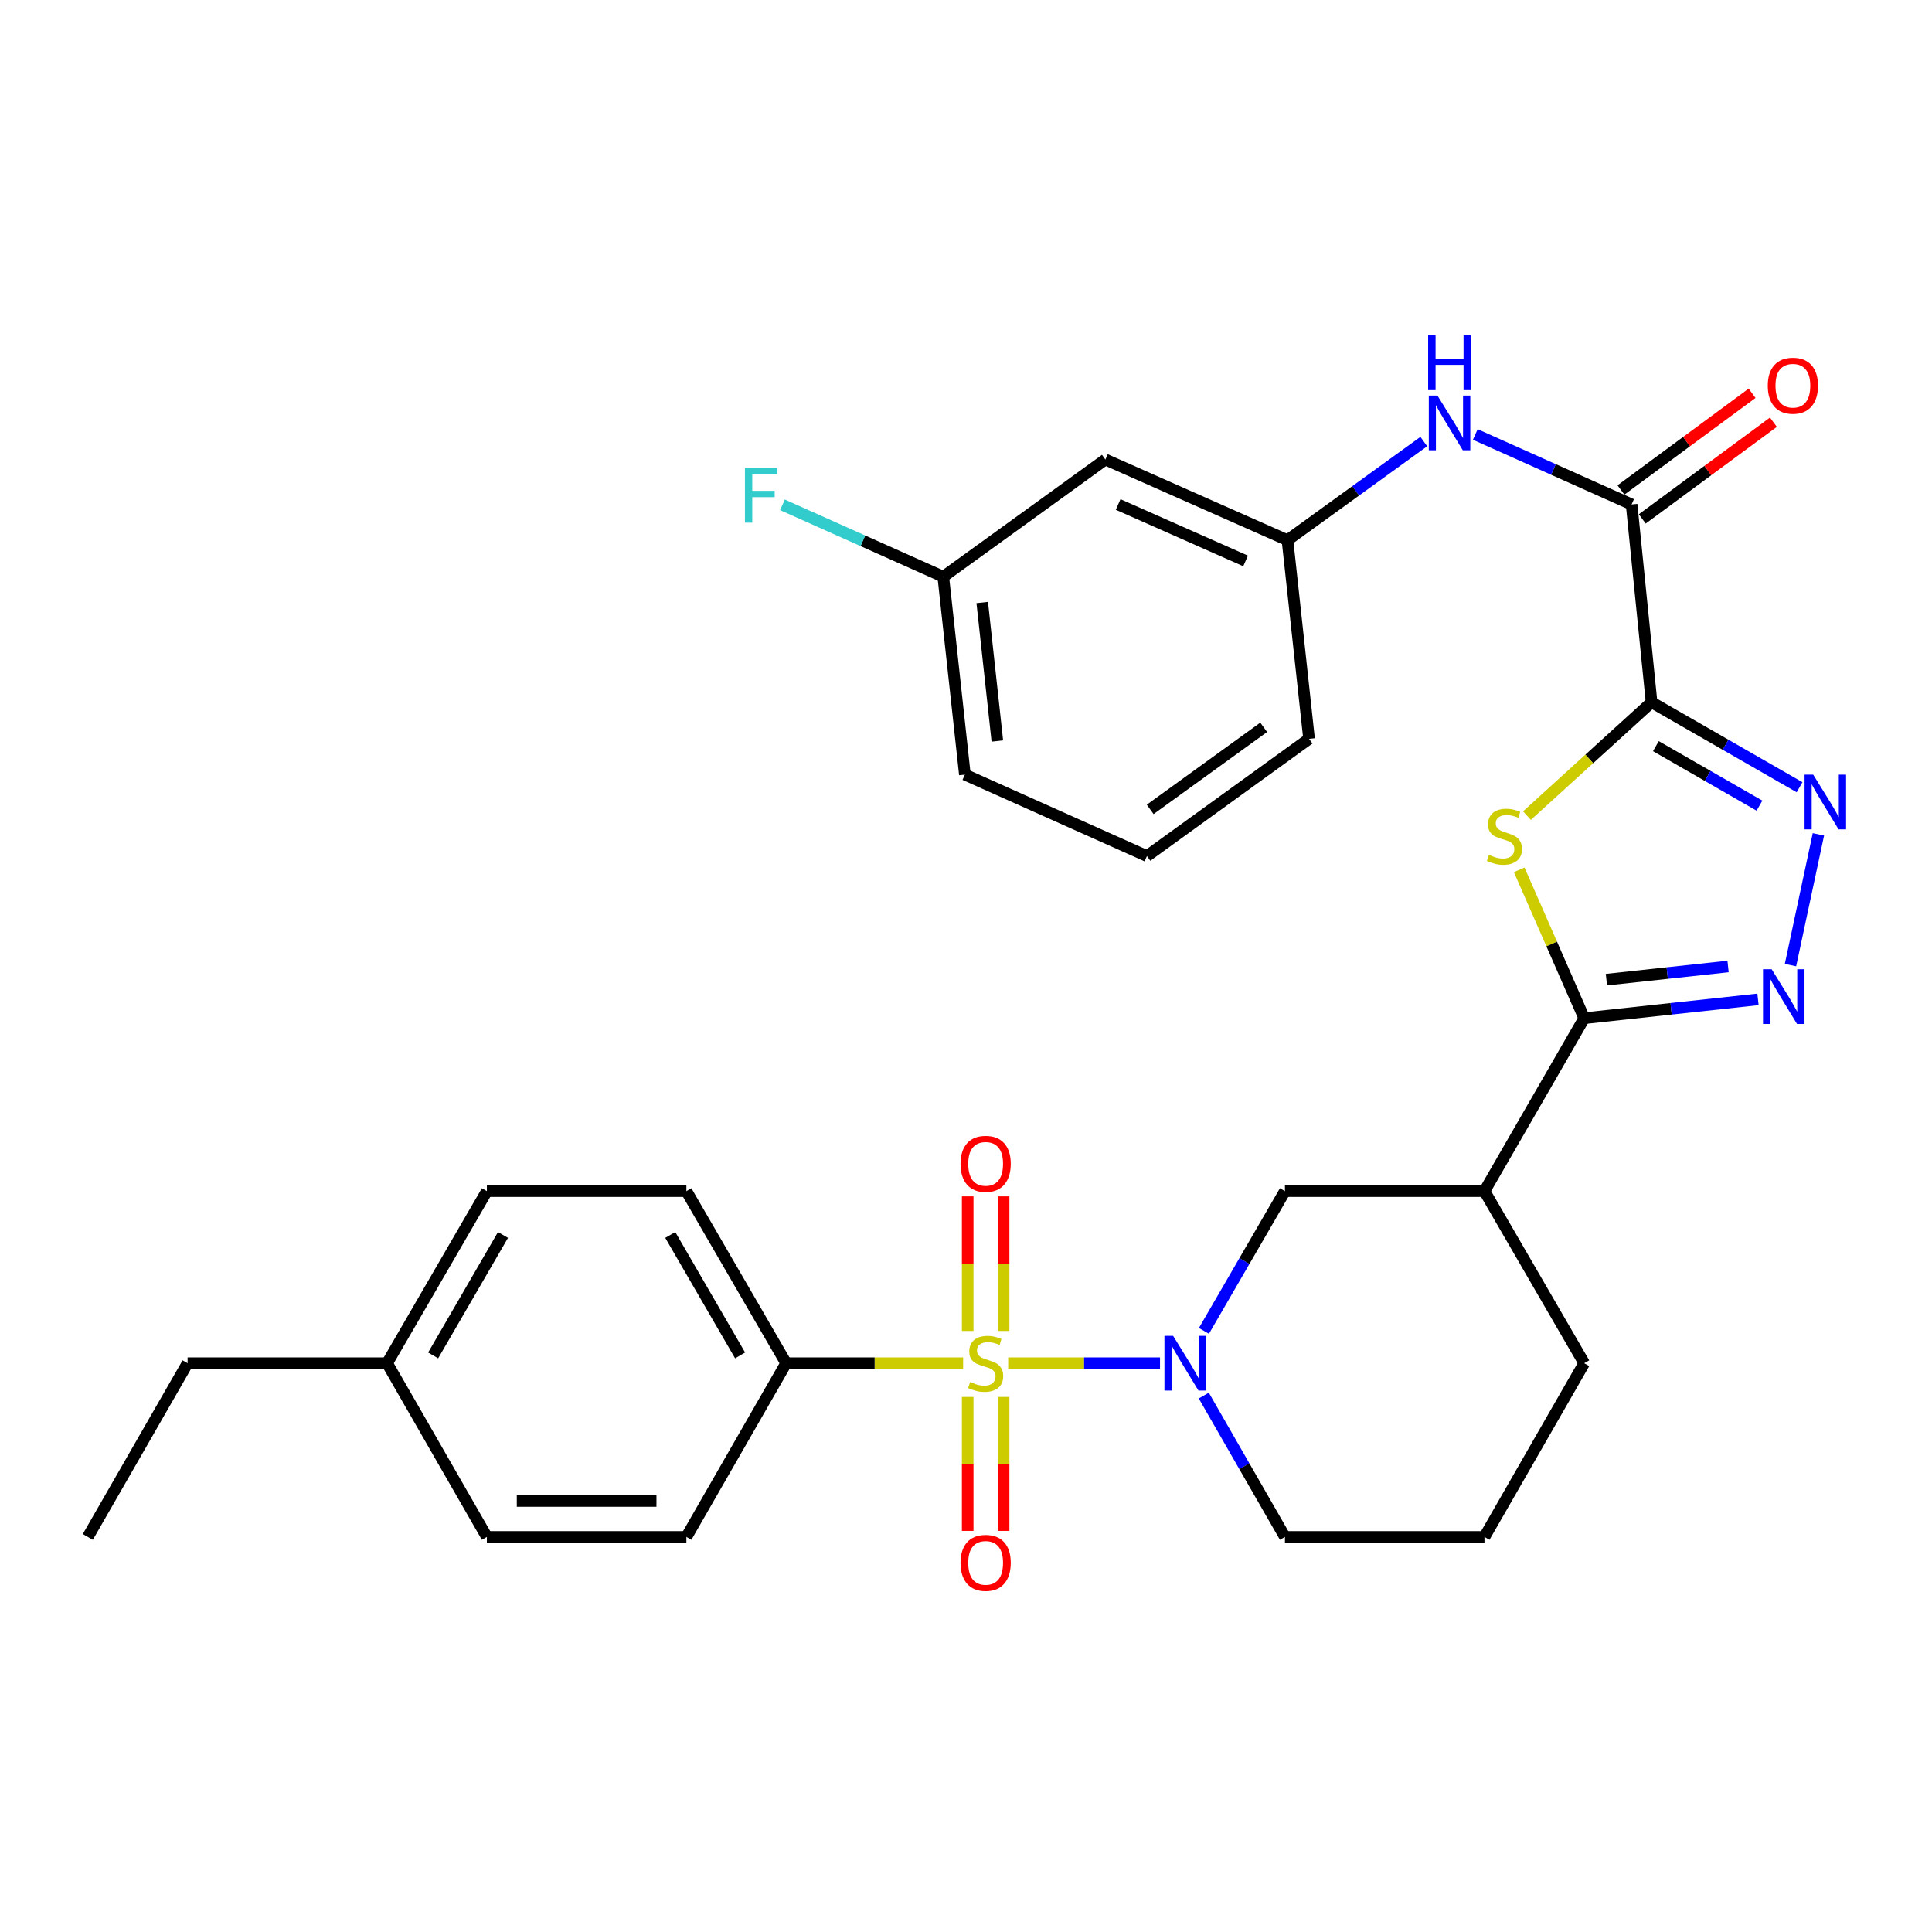<?xml version='1.0' encoding='iso-8859-1'?>
<svg version='1.1' baseProfile='full'
              xmlns='http://www.w3.org/2000/svg'
                      xmlns:rdkit='http://www.rdkit.org/xml'
                      xmlns:xlink='http://www.w3.org/1999/xlink'
                  xml:space='preserve'
width='1000px' height='1000px' viewBox='0 0 1000 1000'>
<!-- END OF HEADER -->
<rect style='opacity:1.0;fill:#FFFFFF;stroke:none' width='1000' height='1000' x='0' y='0'> </rect>
<path class='bond-2' d='M 521.833,705.601 L 561.127,705.601' style='fill:none;fill-rule:evenodd;stroke:#CCCC00;stroke-width:6px;stroke-linecap:butt;stroke-linejoin:miter;stroke-opacity:1' />
<path class='bond-2' d='M 561.127,705.601 L 600.421,705.601' style='fill:none;fill-rule:evenodd;stroke:#0000FF;stroke-width:6px;stroke-linecap:butt;stroke-linejoin:miter;stroke-opacity:1' />
<path class='bond-9' d='M 498.51,705.601 L 452.71,705.601' style='fill:none;fill-rule:evenodd;stroke:#CCCC00;stroke-width:6px;stroke-linecap:butt;stroke-linejoin:miter;stroke-opacity:1' />
<path class='bond-9' d='M 452.71,705.601 L 406.911,705.601' style='fill:none;fill-rule:evenodd;stroke:#000000;stroke-width:6px;stroke-linecap:butt;stroke-linejoin:miter;stroke-opacity:1' />
<path class='bond-11' d='M 519.469,688.899 L 519.469,654.072' style='fill:none;fill-rule:evenodd;stroke:#CCCC00;stroke-width:6px;stroke-linecap:butt;stroke-linejoin:miter;stroke-opacity:1' />
<path class='bond-11' d='M 519.469,654.072 L 519.469,619.245' style='fill:none;fill-rule:evenodd;stroke:#FF0000;stroke-width:6px;stroke-linecap:butt;stroke-linejoin:miter;stroke-opacity:1' />
<path class='bond-11' d='M 500.873,688.899 L 500.873,654.072' style='fill:none;fill-rule:evenodd;stroke:#CCCC00;stroke-width:6px;stroke-linecap:butt;stroke-linejoin:miter;stroke-opacity:1' />
<path class='bond-11' d='M 500.873,654.072 L 500.873,619.245' style='fill:none;fill-rule:evenodd;stroke:#FF0000;stroke-width:6px;stroke-linecap:butt;stroke-linejoin:miter;stroke-opacity:1' />
<path class='bond-12' d='M 500.873,723.062 L 500.873,757.724' style='fill:none;fill-rule:evenodd;stroke:#CCCC00;stroke-width:6px;stroke-linecap:butt;stroke-linejoin:miter;stroke-opacity:1' />
<path class='bond-12' d='M 500.873,757.724 L 500.873,792.386' style='fill:none;fill-rule:evenodd;stroke:#FF0000;stroke-width:6px;stroke-linecap:butt;stroke-linejoin:miter;stroke-opacity:1' />
<path class='bond-12' d='M 519.469,723.062 L 519.469,757.724' style='fill:none;fill-rule:evenodd;stroke:#CCCC00;stroke-width:6px;stroke-linecap:butt;stroke-linejoin:miter;stroke-opacity:1' />
<path class='bond-12' d='M 519.469,757.724 L 519.469,792.386' style='fill:none;fill-rule:evenodd;stroke:#FF0000;stroke-width:6px;stroke-linecap:butt;stroke-linejoin:miter;stroke-opacity:1' />
<path class='bond-0' d='M 854.85,363.485 L 822.596,392.824' style='fill:none;fill-rule:evenodd;stroke:#000000;stroke-width:6px;stroke-linecap:butt;stroke-linejoin:miter;stroke-opacity:1' />
<path class='bond-0' d='M 822.596,392.824 L 790.343,422.164' style='fill:none;fill-rule:evenodd;stroke:#CCCC00;stroke-width:6px;stroke-linecap:butt;stroke-linejoin:miter;stroke-opacity:1' />
<path class='bond-6' d='M 854.85,363.485 L 844.519,261.092' style='fill:none;fill-rule:evenodd;stroke:#000000;stroke-width:6px;stroke-linecap:butt;stroke-linejoin:miter;stroke-opacity:1' />
<path class='bond-33' d='M 854.85,363.485 L 893.15,385.479' style='fill:none;fill-rule:evenodd;stroke:#000000;stroke-width:6px;stroke-linecap:butt;stroke-linejoin:miter;stroke-opacity:1' />
<path class='bond-33' d='M 893.15,385.479 L 931.45,407.474' style='fill:none;fill-rule:evenodd;stroke:#0000FF;stroke-width:6px;stroke-linecap:butt;stroke-linejoin:miter;stroke-opacity:1' />
<path class='bond-33' d='M 857.079,386.209 L 883.889,401.605' style='fill:none;fill-rule:evenodd;stroke:#000000;stroke-width:6px;stroke-linecap:butt;stroke-linejoin:miter;stroke-opacity:1' />
<path class='bond-33' d='M 883.889,401.605 L 910.699,417.001' style='fill:none;fill-rule:evenodd;stroke:#0000FF;stroke-width:6px;stroke-linecap:butt;stroke-linejoin:miter;stroke-opacity:1' />
<path class='bond-1' d='M 786.335,450.218 L 803.159,488.617' style='fill:none;fill-rule:evenodd;stroke:#CCCC00;stroke-width:6px;stroke-linecap:butt;stroke-linejoin:miter;stroke-opacity:1' />
<path class='bond-1' d='M 803.159,488.617 L 819.982,527.017' style='fill:none;fill-rule:evenodd;stroke:#000000;stroke-width:6px;stroke-linecap:butt;stroke-linejoin:miter;stroke-opacity:1' />
<path class='bond-8' d='M 623.152,688.867 L 644.12,652.697' style='fill:none;fill-rule:evenodd;stroke:#0000FF;stroke-width:6px;stroke-linecap:butt;stroke-linejoin:miter;stroke-opacity:1' />
<path class='bond-8' d='M 644.12,652.697 L 665.087,616.526' style='fill:none;fill-rule:evenodd;stroke:#000000;stroke-width:6px;stroke-linecap:butt;stroke-linejoin:miter;stroke-opacity:1' />
<path class='bond-18' d='M 623.073,722.353 L 644.08,758.928' style='fill:none;fill-rule:evenodd;stroke:#0000FF;stroke-width:6px;stroke-linecap:butt;stroke-linejoin:miter;stroke-opacity:1' />
<path class='bond-18' d='M 644.08,758.928 L 665.087,795.503' style='fill:none;fill-rule:evenodd;stroke:#000000;stroke-width:6px;stroke-linecap:butt;stroke-linejoin:miter;stroke-opacity:1' />
<path class='bond-3' d='M 819.982,527.017 L 768.358,616.526' style='fill:none;fill-rule:evenodd;stroke:#000000;stroke-width:6px;stroke-linecap:butt;stroke-linejoin:miter;stroke-opacity:1' />
<path class='bond-5' d='M 819.982,527.017 L 864.959,522.145' style='fill:none;fill-rule:evenodd;stroke:#000000;stroke-width:6px;stroke-linecap:butt;stroke-linejoin:miter;stroke-opacity:1' />
<path class='bond-5' d='M 864.959,522.145 L 909.936,517.273' style='fill:none;fill-rule:evenodd;stroke:#0000FF;stroke-width:6px;stroke-linecap:butt;stroke-linejoin:miter;stroke-opacity:1' />
<path class='bond-5' d='M 831.473,507.067 L 862.957,503.657' style='fill:none;fill-rule:evenodd;stroke:#000000;stroke-width:6px;stroke-linecap:butt;stroke-linejoin:miter;stroke-opacity:1' />
<path class='bond-5' d='M 862.957,503.657 L 894.44,500.246' style='fill:none;fill-rule:evenodd;stroke:#0000FF;stroke-width:6px;stroke-linecap:butt;stroke-linejoin:miter;stroke-opacity:1' />
<path class='bond-4' d='M 941.208,431.864 L 926.757,499.522' style='fill:none;fill-rule:evenodd;stroke:#0000FF;stroke-width:6px;stroke-linecap:butt;stroke-linejoin:miter;stroke-opacity:1' />
<path class='bond-10' d='M 844.519,261.092 L 804.064,242.987' style='fill:none;fill-rule:evenodd;stroke:#000000;stroke-width:6px;stroke-linecap:butt;stroke-linejoin:miter;stroke-opacity:1' />
<path class='bond-10' d='M 804.064,242.987 L 763.609,224.882' style='fill:none;fill-rule:evenodd;stroke:#0000FF;stroke-width:6px;stroke-linecap:butt;stroke-linejoin:miter;stroke-opacity:1' />
<path class='bond-14' d='M 850.036,268.577 L 883.978,243.557' style='fill:none;fill-rule:evenodd;stroke:#000000;stroke-width:6px;stroke-linecap:butt;stroke-linejoin:miter;stroke-opacity:1' />
<path class='bond-14' d='M 883.978,243.557 L 917.919,218.538' style='fill:none;fill-rule:evenodd;stroke:#FF0000;stroke-width:6px;stroke-linecap:butt;stroke-linejoin:miter;stroke-opacity:1' />
<path class='bond-14' d='M 839.002,253.608 L 872.944,228.588' style='fill:none;fill-rule:evenodd;stroke:#000000;stroke-width:6px;stroke-linecap:butt;stroke-linejoin:miter;stroke-opacity:1' />
<path class='bond-14' d='M 872.944,228.588 L 906.885,203.569' style='fill:none;fill-rule:evenodd;stroke:#FF0000;stroke-width:6px;stroke-linecap:butt;stroke-linejoin:miter;stroke-opacity:1' />
<path class='bond-7' d='M 768.358,616.526 L 665.087,616.526' style='fill:none;fill-rule:evenodd;stroke:#000000;stroke-width:6px;stroke-linecap:butt;stroke-linejoin:miter;stroke-opacity:1' />
<path class='bond-32' d='M 768.358,616.526 L 819.982,705.601' style='fill:none;fill-rule:evenodd;stroke:#000000;stroke-width:6px;stroke-linecap:butt;stroke-linejoin:miter;stroke-opacity:1' />
<path class='bond-16' d='M 406.911,705.601 L 355.276,616.526' style='fill:none;fill-rule:evenodd;stroke:#000000;stroke-width:6px;stroke-linecap:butt;stroke-linejoin:miter;stroke-opacity:1' />
<path class='bond-16' d='M 383.077,701.566 L 346.933,639.213' style='fill:none;fill-rule:evenodd;stroke:#000000;stroke-width:6px;stroke-linecap:butt;stroke-linejoin:miter;stroke-opacity:1' />
<path class='bond-17' d='M 406.911,705.601 L 355.276,795.503' style='fill:none;fill-rule:evenodd;stroke:#000000;stroke-width:6px;stroke-linecap:butt;stroke-linejoin:miter;stroke-opacity:1' />
<path class='bond-13' d='M 736.96,228.559 L 701.674,254.077' style='fill:none;fill-rule:evenodd;stroke:#0000FF;stroke-width:6px;stroke-linecap:butt;stroke-linejoin:miter;stroke-opacity:1' />
<path class='bond-13' d='M 701.674,254.077 L 666.389,279.595' style='fill:none;fill-rule:evenodd;stroke:#000000;stroke-width:6px;stroke-linecap:butt;stroke-linejoin:miter;stroke-opacity:1' />
<path class='bond-15' d='M 666.389,279.595 L 572.148,237.847' style='fill:none;fill-rule:evenodd;stroke:#000000;stroke-width:6px;stroke-linecap:butt;stroke-linejoin:miter;stroke-opacity:1' />
<path class='bond-15' d='M 644.721,290.336 L 578.752,261.112' style='fill:none;fill-rule:evenodd;stroke:#000000;stroke-width:6px;stroke-linecap:butt;stroke-linejoin:miter;stroke-opacity:1' />
<path class='bond-27' d='M 666.389,279.595 L 677.567,382.432' style='fill:none;fill-rule:evenodd;stroke:#000000;stroke-width:6px;stroke-linecap:butt;stroke-linejoin:miter;stroke-opacity:1' />
<path class='bond-19' d='M 572.148,237.847 L 488.238,298.512' style='fill:none;fill-rule:evenodd;stroke:#000000;stroke-width:6px;stroke-linecap:butt;stroke-linejoin:miter;stroke-opacity:1' />
<path class='bond-20' d='M 355.276,616.526 L 252.006,616.526' style='fill:none;fill-rule:evenodd;stroke:#000000;stroke-width:6px;stroke-linecap:butt;stroke-linejoin:miter;stroke-opacity:1' />
<path class='bond-21' d='M 355.276,795.503 L 252.006,795.503' style='fill:none;fill-rule:evenodd;stroke:#000000;stroke-width:6px;stroke-linecap:butt;stroke-linejoin:miter;stroke-opacity:1' />
<path class='bond-21' d='M 339.785,776.907 L 267.496,776.907' style='fill:none;fill-rule:evenodd;stroke:#000000;stroke-width:6px;stroke-linecap:butt;stroke-linejoin:miter;stroke-opacity:1' />
<path class='bond-25' d='M 665.087,795.503 L 768.358,795.503' style='fill:none;fill-rule:evenodd;stroke:#000000;stroke-width:6px;stroke-linecap:butt;stroke-linejoin:miter;stroke-opacity:1' />
<path class='bond-23' d='M 488.238,298.512 L 446.618,279.901' style='fill:none;fill-rule:evenodd;stroke:#000000;stroke-width:6px;stroke-linecap:butt;stroke-linejoin:miter;stroke-opacity:1' />
<path class='bond-23' d='M 446.618,279.901 L 404.998,261.29' style='fill:none;fill-rule:evenodd;stroke:#33CCCC;stroke-width:6px;stroke-linecap:butt;stroke-linejoin:miter;stroke-opacity:1' />
<path class='bond-34' d='M 488.238,298.512 L 499.417,400.935' style='fill:none;fill-rule:evenodd;stroke:#000000;stroke-width:6px;stroke-linecap:butt;stroke-linejoin:miter;stroke-opacity:1' />
<path class='bond-34' d='M 508.401,311.858 L 516.226,383.554' style='fill:none;fill-rule:evenodd;stroke:#000000;stroke-width:6px;stroke-linecap:butt;stroke-linejoin:miter;stroke-opacity:1' />
<path class='bond-31' d='M 252.006,616.526 L 200.36,705.601' style='fill:none;fill-rule:evenodd;stroke:#000000;stroke-width:6px;stroke-linecap:butt;stroke-linejoin:miter;stroke-opacity:1' />
<path class='bond-31' d='M 260.346,639.215 L 224.195,701.567' style='fill:none;fill-rule:evenodd;stroke:#000000;stroke-width:6px;stroke-linecap:butt;stroke-linejoin:miter;stroke-opacity:1' />
<path class='bond-22' d='M 252.006,795.503 L 200.36,705.601' style='fill:none;fill-rule:evenodd;stroke:#000000;stroke-width:6px;stroke-linecap:butt;stroke-linejoin:miter;stroke-opacity:1' />
<path class='bond-29' d='M 200.36,705.601 L 97.1,705.601' style='fill:none;fill-rule:evenodd;stroke:#000000;stroke-width:6px;stroke-linecap:butt;stroke-linejoin:miter;stroke-opacity:1' />
<path class='bond-24' d='M 819.982,705.601 L 768.358,795.503' style='fill:none;fill-rule:evenodd;stroke:#000000;stroke-width:6px;stroke-linecap:butt;stroke-linejoin:miter;stroke-opacity:1' />
<path class='bond-26' d='M 593.647,443.107 L 677.567,382.432' style='fill:none;fill-rule:evenodd;stroke:#000000;stroke-width:6px;stroke-linecap:butt;stroke-linejoin:miter;stroke-opacity:1' />
<path class='bond-26' d='M 595.339,418.936 L 654.084,376.463' style='fill:none;fill-rule:evenodd;stroke:#000000;stroke-width:6px;stroke-linecap:butt;stroke-linejoin:miter;stroke-opacity:1' />
<path class='bond-28' d='M 593.647,443.107 L 499.417,400.935' style='fill:none;fill-rule:evenodd;stroke:#000000;stroke-width:6px;stroke-linecap:butt;stroke-linejoin:miter;stroke-opacity:1' />
<path class='bond-30' d='M 97.1,705.601 L 45.455,795.503' style='fill:none;fill-rule:evenodd;stroke:#000000;stroke-width:6px;stroke-linecap:butt;stroke-linejoin:miter;stroke-opacity:1' />
<path  class='atom-0' d='M 502.171 715.321
Q 502.491 715.441, 503.811 716.001
Q 505.131 716.561, 506.571 716.921
Q 508.051 717.241, 509.491 717.241
Q 512.171 717.241, 513.731 715.961
Q 515.291 714.641, 515.291 712.361
Q 515.291 710.801, 514.491 709.841
Q 513.731 708.881, 512.531 708.361
Q 511.331 707.841, 509.331 707.241
Q 506.811 706.481, 505.291 705.761
Q 503.811 705.041, 502.731 703.521
Q 501.691 702.001, 501.691 699.441
Q 501.691 695.881, 504.091 693.681
Q 506.531 691.481, 511.331 691.481
Q 514.611 691.481, 518.331 693.041
L 517.411 696.121
Q 514.011 694.721, 511.451 694.721
Q 508.691 694.721, 507.171 695.881
Q 505.651 697.001, 505.691 698.961
Q 505.691 700.481, 506.451 701.401
Q 507.251 702.321, 508.371 702.841
Q 509.531 703.361, 511.451 703.961
Q 514.011 704.761, 515.531 705.561
Q 517.051 706.361, 518.131 708.001
Q 519.251 709.601, 519.251 712.361
Q 519.251 716.281, 516.611 718.401
Q 514.011 720.481, 509.651 720.481
Q 507.131 720.481, 505.211 719.921
Q 503.331 719.401, 501.091 718.481
L 502.171 715.321
' fill='#CCCC00'/>
<path  class='atom-2' d='M 770.689 442.485
Q 771.009 442.605, 772.329 443.165
Q 773.649 443.725, 775.089 444.085
Q 776.569 444.405, 778.009 444.405
Q 780.689 444.405, 782.249 443.125
Q 783.809 441.805, 783.809 439.525
Q 783.809 437.965, 783.009 437.005
Q 782.249 436.045, 781.049 435.525
Q 779.849 435.005, 777.849 434.405
Q 775.329 433.645, 773.809 432.925
Q 772.329 432.205, 771.249 430.685
Q 770.209 429.165, 770.209 426.605
Q 770.209 423.045, 772.609 420.845
Q 775.049 418.645, 779.849 418.645
Q 783.129 418.645, 786.849 420.205
L 785.929 423.285
Q 782.529 421.885, 779.969 421.885
Q 777.209 421.885, 775.689 423.045
Q 774.169 424.165, 774.209 426.125
Q 774.209 427.645, 774.969 428.565
Q 775.769 429.485, 776.889 430.005
Q 778.049 430.525, 779.969 431.125
Q 782.529 431.925, 784.049 432.725
Q 785.569 433.525, 786.649 435.165
Q 787.769 436.765, 787.769 439.525
Q 787.769 443.445, 785.129 445.565
Q 782.529 447.645, 778.169 447.645
Q 775.649 447.645, 773.729 447.085
Q 771.849 446.565, 769.609 445.645
L 770.689 442.485
' fill='#CCCC00'/>
<path  class='atom-3' d='M 607.192 691.441
L 616.472 706.441
Q 617.392 707.921, 618.872 710.601
Q 620.352 713.281, 620.432 713.441
L 620.432 691.441
L 624.192 691.441
L 624.192 719.761
L 620.312 719.761
L 610.352 703.361
Q 609.192 701.441, 607.952 699.241
Q 606.752 697.041, 606.392 696.361
L 606.392 719.761
L 602.712 719.761
L 602.712 691.441
L 607.192 691.441
' fill='#0000FF'/>
<path  class='atom-5' d='M 938.523 400.97
L 947.803 415.97
Q 948.723 417.45, 950.203 420.13
Q 951.683 422.81, 951.763 422.97
L 951.763 400.97
L 955.523 400.97
L 955.523 429.29
L 951.643 429.29
L 941.683 412.89
Q 940.523 410.97, 939.283 408.77
Q 938.083 406.57, 937.723 405.89
L 937.723 429.29
L 934.043 429.29
L 934.043 400.97
L 938.523 400.97
' fill='#0000FF'/>
<path  class='atom-6' d='M 917.013 501.668
L 926.293 516.668
Q 927.213 518.148, 928.693 520.828
Q 930.173 523.508, 930.253 523.668
L 930.253 501.668
L 934.013 501.668
L 934.013 529.988
L 930.133 529.988
L 920.173 513.588
Q 919.013 511.668, 917.773 509.468
Q 916.573 507.268, 916.213 506.588
L 916.213 529.988
L 912.533 529.988
L 912.533 501.668
L 917.013 501.668
' fill='#0000FF'/>
<path  class='atom-11' d='M 744.028 204.76
L 753.308 219.76
Q 754.228 221.24, 755.708 223.92
Q 757.188 226.6, 757.268 226.76
L 757.268 204.76
L 761.028 204.76
L 761.028 233.08
L 757.148 233.08
L 747.188 216.68
Q 746.028 214.76, 744.788 212.56
Q 743.588 210.36, 743.228 209.68
L 743.228 233.08
L 739.548 233.08
L 739.548 204.76
L 744.028 204.76
' fill='#0000FF'/>
<path  class='atom-11' d='M 739.208 173.608
L 743.048 173.608
L 743.048 185.648
L 757.528 185.648
L 757.528 173.608
L 761.368 173.608
L 761.368 201.928
L 757.528 201.928
L 757.528 188.848
L 743.048 188.848
L 743.048 201.928
L 739.208 201.928
L 739.208 173.608
' fill='#0000FF'/>
<path  class='atom-12' d='M 497.171 602.401
Q 497.171 595.601, 500.531 591.801
Q 503.891 588.001, 510.171 588.001
Q 516.451 588.001, 519.811 591.801
Q 523.171 595.601, 523.171 602.401
Q 523.171 609.281, 519.771 613.201
Q 516.371 617.081, 510.171 617.081
Q 503.931 617.081, 500.531 613.201
Q 497.171 609.321, 497.171 602.401
M 510.171 613.881
Q 514.491 613.881, 516.811 611.001
Q 519.171 608.081, 519.171 602.401
Q 519.171 596.841, 516.811 594.041
Q 514.491 591.201, 510.171 591.201
Q 505.851 591.201, 503.491 594.001
Q 501.171 596.801, 501.171 602.401
Q 501.171 608.121, 503.491 611.001
Q 505.851 613.881, 510.171 613.881
' fill='#FF0000'/>
<path  class='atom-13' d='M 497.171 808.931
Q 497.171 802.131, 500.531 798.331
Q 503.891 794.531, 510.171 794.531
Q 516.451 794.531, 519.811 798.331
Q 523.171 802.131, 523.171 808.931
Q 523.171 815.811, 519.771 819.731
Q 516.371 823.611, 510.171 823.611
Q 503.931 823.611, 500.531 819.731
Q 497.171 815.851, 497.171 808.931
M 510.171 820.411
Q 514.491 820.411, 516.811 817.531
Q 519.171 814.611, 519.171 808.931
Q 519.171 803.371, 516.811 800.571
Q 514.491 797.731, 510.171 797.731
Q 505.851 797.731, 503.491 800.531
Q 501.171 803.331, 501.171 808.931
Q 501.171 814.651, 503.491 817.531
Q 505.851 820.411, 510.171 820.411
' fill='#FF0000'/>
<path  class='atom-15' d='M 914.995 199.64
Q 914.995 192.84, 918.355 189.04
Q 921.715 185.24, 927.995 185.24
Q 934.275 185.24, 937.635 189.04
Q 940.995 192.84, 940.995 199.64
Q 940.995 206.52, 937.595 210.44
Q 934.195 214.32, 927.995 214.32
Q 921.755 214.32, 918.355 210.44
Q 914.995 206.56, 914.995 199.64
M 927.995 211.12
Q 932.315 211.12, 934.635 208.24
Q 936.995 205.32, 936.995 199.64
Q 936.995 194.08, 934.635 191.28
Q 932.315 188.44, 927.995 188.44
Q 923.675 188.44, 921.315 191.24
Q 918.995 194.04, 918.995 199.64
Q 918.995 205.36, 921.315 208.24
Q 923.675 211.12, 927.995 211.12
' fill='#FF0000'/>
<path  class='atom-24' d='M 385.577 242.211
L 402.417 242.211
L 402.417 245.451
L 389.377 245.451
L 389.377 254.051
L 400.977 254.051
L 400.977 257.331
L 389.377 257.331
L 389.377 270.531
L 385.577 270.531
L 385.577 242.211
' fill='#33CCCC'/>
</svg>
